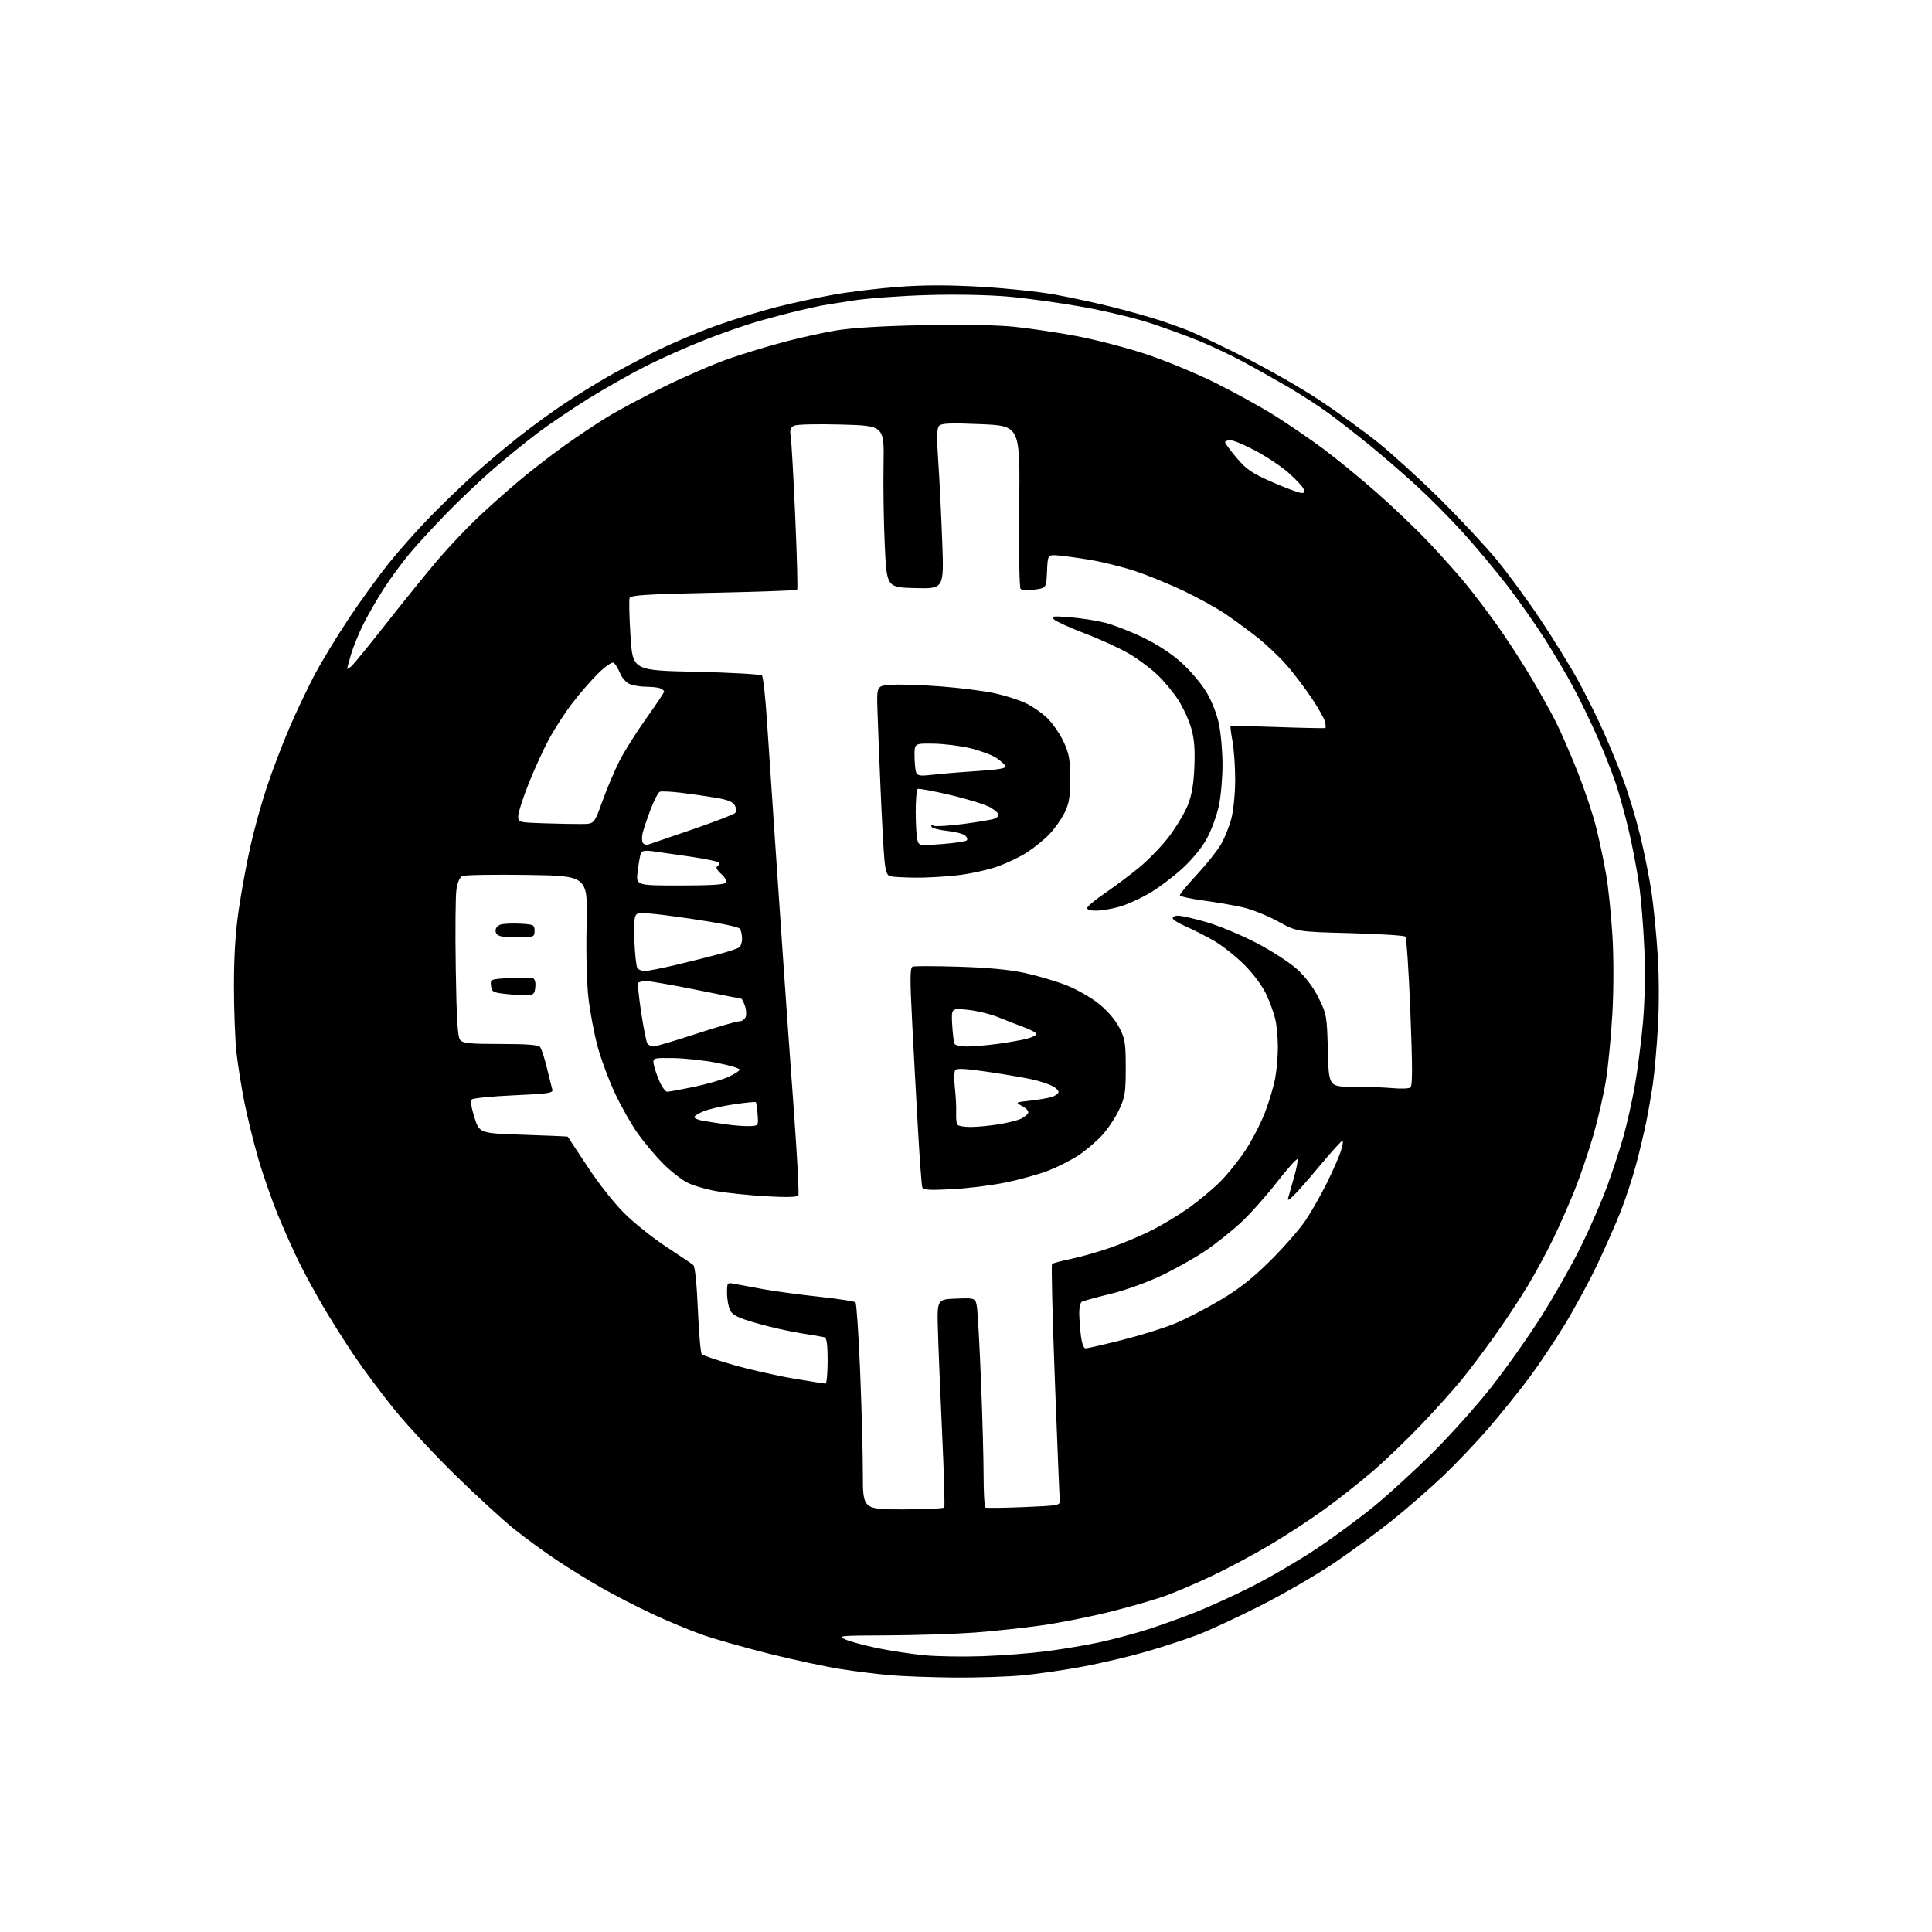 <?xml version="1.0" encoding="UTF-8" standalone="no"?>
<svg 
  version="1.1" 
  xmlns="http://www.w3.org/2000/svg" 
  xmlns:xlink="http://www.w3.org/1999/xlink" 
  xmlns:svg="http://www.w3.org/2000/svg"
  xmlns:rdf="http://www.w3.org/1999/02/22-rdf-syntax-ns#"
  xmlns:cc="http://creativecommons.org/ns#"
  xmlns:dc="http://purl.org/dc/elements/1.1/"
  viewBox="0 0 768 768"
  width="768"
  height="768"
>
<style>svg {background-color: white; }</style>"
<path stroke="none" fill="black" fill-rule="evenodd" d="M379.50,666.86C370.70,666.78 359.41,666.38 354.41,665.97C349.41,665.56 340.41,664.45 334.41,663.52C328.41,662.58 315.48,659.81 305.68,657.36C295.88,654.90 283.96,651.52 279.18,649.84C274.41,648.16 265.55,644.48 259.50,641.66C253.45,638.85 244.22,634.10 239.00,631.11C233.78,628.13 225.64,623.09 220.92,619.93C216.19,616.76 208.77,611.33 204.42,607.85C200.06,604.37 189.59,594.77 181.13,586.51C172.68,578.26 161.53,566.23 156.35,559.78C151.16,553.34 143.98,543.67 140.38,538.28C136.78,532.90 131.45,524.45 128.54,519.50C125.63,514.55 121.45,506.90 119.24,502.50C117.04,498.10 113.14,489.41 110.58,483.20C108.02,476.98 104.41,466.63 102.57,460.20C100.72,453.76 98.27,443.77 97.12,438.00C95.97,432.23 94.58,423.45 94.02,418.50C93.47,413.55 93.01,401.62 93.01,392.00C93.01,379.93 93.60,370.45 94.93,361.47C95.98,354.30 98.05,343.05 99.53,336.47C101.00,329.89 103.92,319.32 106.02,313.00C108.11,306.68 112.14,296.10 114.97,289.50C117.80,282.90 122.40,273.23 125.19,268.00C127.98,262.77 134.00,252.88 138.56,246.00C143.13,239.12 150.29,229.22 154.48,224.00C158.66,218.78 166.15,210.35 171.11,205.28C176.08,200.21 183.82,192.75 188.32,188.70C192.82,184.65 200.78,177.96 206.00,173.82C211.22,169.68 219.55,163.61 224.50,160.34C229.45,157.06 237.10,152.32 241.50,149.81C245.90,147.29 254.45,142.75 260.50,139.71C266.55,136.67 277.29,132.11 284.36,129.57C291.43,127.03 302.46,123.63 308.86,122.01C315.26,120.40 325.52,118.18 331.66,117.09C337.79,115.99 349.29,114.61 357.20,114.02C367.28,113.27 376.99,113.26 389.65,113.98C399.58,114.55 412.84,115.93 419.11,117.06C425.37,118.18 435.90,120.46 442.50,122.12C449.10,123.78 457.72,126.21 461.65,127.53C465.58,128.84 470.75,130.72 473.15,131.71C475.54,132.69 484.93,137.18 494.00,141.67C503.07,146.17 516.58,153.85 524.00,158.74C531.42,163.63 542.21,171.42 547.97,176.06C553.73,180.70 564.80,190.79 572.57,198.50C580.34,206.20 590.41,217.00 594.95,222.50C599.49,228.00 607.39,238.80 612.51,246.50C617.63,254.20 624.29,265.00 627.31,270.50C630.32,276.00 634.81,285.00 637.27,290.50C639.73,296.00 643.39,304.88 645.39,310.24C647.39,315.59 650.36,325.45 651.99,332.13C653.63,338.82 655.66,348.97 656.51,354.70C657.36,360.42 658.47,371.72 658.98,379.80C659.54,388.64 659.55,400.29 659.01,409.00C658.52,416.98 657.64,426.80 657.05,430.83C656.46,434.86 655.29,441.61 654.44,445.83C653.59,450.05 651.75,457.77 650.35,463.00C648.95,468.23 646.21,476.55 644.27,481.50C642.32,486.45 638.16,495.90 635.02,502.50C631.89,509.10 626.04,519.90 622.04,526.50C618.03,533.10 611.55,542.77 607.63,548.00C603.72,553.23 596.64,562.00 591.92,567.50C587.19,573.00 579.05,581.58 573.82,586.57C568.59,591.55 559.40,599.57 553.40,604.38C547.41,609.19 536.84,616.93 529.93,621.58C523.01,626.22 509.96,633.77 500.93,638.34C491.89,642.92 480.69,648.11 476.04,649.88C471.39,651.65 462.29,654.63 455.82,656.51C449.35,658.39 438.08,661.06 430.78,662.44C423.48,663.82 412.55,665.41 406.50,665.98C400.45,666.54 388.30,666.93 379.50,666.86zM390.50,658.36C398.20,658.10 409.66,657.21 415.96,656.40C422.26,655.58 431.71,653.99 436.96,652.86C442.21,651.73 450.77,649.45 456.00,647.79C461.23,646.12 470.00,642.98 475.50,640.79C481.00,638.61 491.26,633.89 498.30,630.31C505.34,626.73 516.68,620.07 523.51,615.51C530.33,610.96 540.71,603.29 546.56,598.48C552.41,593.66 562.89,584.05 569.85,577.11C576.81,570.18 587.17,558.57 592.88,551.32C598.59,544.07 607.47,531.51 612.61,523.41C617.75,515.31 624.85,502.79 628.40,495.59C631.95,488.39 636.66,477.55 638.88,471.50C641.09,465.45 644.04,456.45 645.42,451.50C646.81,446.55 648.81,437.55 649.88,431.50C650.95,425.45 652.37,414.43 653.05,407.00C653.83,398.58 654.05,387.48 653.66,377.50C653.31,368.70 652.33,356.77 651.47,351.00C650.61,345.23 648.79,335.77 647.43,330.00C646.07,324.23 643.77,315.90 642.32,311.50C640.86,307.10 637.47,298.55 634.78,292.50C632.09,286.45 627.83,277.68 625.31,273.00C622.80,268.32 617.72,259.74 614.03,253.92C610.34,248.11 603.60,238.51 599.04,232.61C594.48,226.70 586.60,217.28 581.53,211.68C576.46,206.08 568.08,197.64 562.91,192.92C557.73,188.20 549.48,181.07 544.56,177.07C539.64,173.07 532.44,167.45 528.56,164.58C524.68,161.71 517.23,156.87 512.00,153.82C506.77,150.77 498.68,146.23 494.00,143.72C489.32,141.21 481.68,137.59 477.00,135.67C472.32,133.75 463.66,130.57 457.75,128.60C451.84,126.62 439.63,123.68 430.64,122.05C421.64,120.43 408.26,118.57 400.90,117.92C392.89,117.21 379.92,116.96 368.52,117.30C358.06,117.61 344.77,118.59 339.00,119.48C333.23,120.38 327.60,121.27 326.50,121.48C325.40,121.68 321.35,122.58 317.50,123.49C313.65,124.39 306.45,126.28 301.50,127.69C296.55,129.10 286.92,132.45 280.11,135.14C273.29,137.83 262.86,142.47 256.92,145.45C250.99,148.43 240.64,154.29 233.91,158.47C227.19,162.65 218.05,168.83 213.60,172.21C209.14,175.58 201.45,181.83 196.50,186.09C191.55,190.36 183.17,198.27 177.89,203.67C172.60,209.08 165.81,216.45 162.80,220.07C159.80,223.68 155.23,229.89 152.65,233.87C150.08,237.85 146.45,244.12 144.60,247.80C142.74,251.49 140.50,256.95 139.61,259.93C138.73,262.92 138.00,265.56 138.00,265.80C138.00,266.05 138.71,265.65 139.58,264.93C140.45,264.21 146.84,256.39 153.78,247.56C160.72,238.73 169.85,227.45 174.07,222.50C178.29,217.55 185.30,210.12 189.65,206.00C194.00,201.88 201.37,195.29 206.03,191.38C210.69,187.46 218.74,181.20 223.93,177.48C229.12,173.75 236.99,168.48 241.43,165.76C245.87,163.04 256.25,157.51 264.50,153.47C272.75,149.43 284.22,144.50 290.00,142.51C295.77,140.52 305.45,137.58 311.50,135.97C317.55,134.37 326.77,132.32 332.00,131.42C338.25,130.35 350.14,129.61 366.75,129.27C382.45,128.95 396.26,129.19 403.25,129.91C409.44,130.54 420.54,132.20 427.91,133.59C435.29,134.98 447.57,138.17 455.21,140.67C462.85,143.18 475.26,148.29 482.80,152.03C490.33,155.77 501.00,161.64 506.50,165.08C512.00,168.52 520.77,174.52 526.00,178.41C531.23,182.30 540.67,190.03 547.00,195.58C553.33,201.13 562.56,209.93 567.52,215.14C572.48,220.34 579.29,227.95 582.64,232.06C586.00,236.17 591.77,243.79 595.47,249.01C599.17,254.23 605.06,263.31 608.56,269.19C612.06,275.07 616.50,283.03 618.44,286.88C620.38,290.73 624.24,299.59 627.02,306.56C629.80,313.53 633.16,323.56 634.49,328.86C635.81,334.16 637.61,342.68 638.49,347.79C639.36,352.90 640.48,363.78 640.97,371.96C641.49,380.81 641.48,393.39 640.94,402.97C640.44,411.84 639.30,423.69 638.41,429.30C637.52,434.91 635.25,444.81 633.37,451.30C631.48,457.80 628.20,467.47 626.07,472.80C623.94,478.14 620.15,486.77 617.64,492.00C615.13,497.23 610.54,505.71 607.45,510.87C604.36,516.02 598.43,525.02 594.27,530.87C590.11,536.71 584.09,544.71 580.89,548.63C577.68,552.55 570.49,560.55 564.90,566.41C559.31,572.26 550.64,580.58 545.62,584.89C540.60,589.20 532.00,595.98 526.50,599.97C521.00,603.95 511.22,610.35 504.76,614.17C498.31,618.00 487.96,623.52 481.76,626.45C475.57,629.38 467.12,632.98 463.00,634.46C458.88,635.93 449.23,638.72 441.57,640.64C433.90,642.57 421.75,645.00 414.57,646.04C407.38,647.07 395.20,648.39 387.50,648.96C379.80,649.53 364.27,650.03 353.00,650.08C333.67,650.16 332.70,650.25 336.00,651.70C337.93,652.55 343.72,654.11 348.89,655.17C354.05,656.23 362.38,657.49 367.39,657.98C372.40,658.46 382.80,658.63 390.50,658.36zM358.94,600.00C367.71,600.00 375.10,599.65 375.36,599.23C375.62,598.80 375.24,585.41 374.50,569.48C373.76,553.54 373.01,535.10 372.83,528.50C372.50,516.50 372.50,516.50 380.18,516.21C387.87,515.92 387.87,515.92 388.43,520.21C388.73,522.57 389.44,535.88 389.99,549.78C390.55,563.69 391.00,580.42 391.00,586.97C391.00,593.52 391.34,599.06 391.75,599.28C392.16,599.51 399.02,599.42 407.00,599.09C420.73,598.53 421.49,598.39 421.28,596.50C421.16,595.40 420.28,573.93 419.33,548.79C418.37,523.64 417.87,502.80 418.20,502.46C418.54,502.13 422.05,501.18 426.00,500.37C429.95,499.55 437.08,497.50 441.84,495.82C446.60,494.14 453.88,491.06 458.00,488.98C462.12,486.89 468.65,482.95 472.50,480.21C476.35,477.48 481.94,472.82 484.91,469.87C487.89,466.92 492.48,461.22 495.11,457.21C497.74,453.20 501.22,446.45 502.85,442.21C504.48,437.97 506.31,431.83 506.91,428.57C507.51,425.30 507.99,419.68 507.98,416.07C507.96,412.45 507.50,407.53 506.94,405.11C506.38,402.70 504.74,398.20 503.29,395.11C501.75,391.85 498.10,386.96 494.57,383.44C491.23,380.11 485.80,375.84 482.51,373.94C479.21,372.05 474.28,369.53 471.54,368.35C468.81,367.17 466.40,365.71 466.20,365.10C466.00,364.50 466.95,364.00 468.30,364.00C469.66,364.00 474.76,365.16 479.64,366.57C484.51,367.98 493.42,371.69 499.44,374.82C505.48,377.95 512.75,382.67 515.67,385.33C519.06,388.43 522.12,392.53 524.22,396.79C527.36,403.18 527.50,403.95 527.85,417.71C528.22,432.00 528.22,432.00 537.96,432.00C543.32,432.00 550.36,432.25 553.60,432.55C556.85,432.86 560.02,432.74 560.65,432.30C561.52,431.70 561.52,424.35 560.65,402.33C560.02,386.29 559.13,372.79 558.67,372.33C558.21,371.87 548.31,371.25 536.67,370.94C515.50,370.38 515.50,370.38 508.00,366.26C503.88,364.00 497.57,361.49 494.00,360.67C490.43,359.86 483.34,358.64 478.25,357.96C473.16,357.27 469.00,356.33 469.00,355.85C469.00,355.37 472.08,351.66 475.84,347.61C479.60,343.55 483.87,338.20 485.33,335.71C486.78,333.22 488.66,328.57 489.49,325.38C490.33,322.15 491.00,315.32 491.00,309.97C491.00,304.69 490.52,297.77 489.93,294.59C489.34,291.41 489.01,288.70 489.18,288.58C489.36,288.45 497.82,288.65 508.00,289.02C518.17,289.38 526.67,289.55 526.87,289.39C527.07,289.23 526.98,288.06 526.66,286.80C526.35,285.53 523.98,281.35 521.41,277.50C518.83,273.65 514.45,267.86 511.66,264.63C508.88,261.41 503.65,256.43 500.05,253.57C496.45,250.71 490.63,246.43 487.13,244.06C483.63,241.70 476.20,237.59 470.63,234.94C465.06,232.28 456.43,228.75 451.46,227.09C446.49,225.43 438.39,223.40 433.46,222.57C428.53,221.74 422.70,220.94 420.50,220.78C416.50,220.50 416.50,220.50 416.21,227.12C415.91,233.74 415.91,233.74 411.26,234.38C408.71,234.73 406.21,234.61 405.71,234.11C405.20,233.60 404.96,219.45 405.15,201.25C405.50,169.29 405.50,169.29 390.06,168.62C378.17,168.11 374.32,168.25 373.36,169.23C372.39,170.21 372.30,173.44 372.98,183.50C373.47,190.65 374.17,204.95 374.55,215.28C375.25,234.07 375.25,234.07 363.87,233.78C352.50,233.50 352.50,233.50 351.72,217.00C351.29,207.93 351.06,193.47 351.22,184.87C351.50,169.24 351.50,169.24 334.50,168.77C324.66,168.49 316.71,168.69 315.63,169.24C314.17,169.99 313.89,170.93 314.33,173.62C314.63,175.51 315.44,189.86 316.12,205.51C316.80,221.16 317.15,234.19 316.88,234.45C316.62,234.72 301.64,235.24 283.61,235.63C257.15,236.19 250.71,236.59 250.28,237.70C249.99,238.46 250.15,245.25 250.63,252.79C251.50,266.50 251.50,266.50 276.75,267.05C290.64,267.36 302.40,268.03 302.89,268.55C303.38,269.07 304.29,277.38 304.91,287.00C305.54,296.62 306.93,317.32 308.00,333.00C309.08,348.68 310.64,371.62 311.48,384.00C312.32,396.38 314.12,421.74 315.49,440.37C316.85,459.01 317.69,474.70 317.35,475.25C316.96,475.88 312.35,475.99 304.62,475.54C297.95,475.15 289.09,474.24 284.93,473.53C280.77,472.81 275.48,471.27 273.18,470.09C270.89,468.92 266.58,465.54 263.63,462.58C260.67,459.62 256.15,454.27 253.59,450.68C251.03,447.09 246.91,439.82 244.43,434.52C241.96,429.22 238.84,420.81 237.51,415.84C236.18,410.87 234.56,402.27 233.92,396.73C233.23,390.78 232.93,378.78 233.19,367.41C233.63,348.15 233.63,348.15 209.57,347.80C196.33,347.61 184.74,347.80 183.81,348.23C182.77,348.71 181.86,350.76 181.44,353.57C181.06,356.08 180.94,370.21 181.17,384.97C181.49,405.28 181.92,412.19 182.92,413.40C184.02,414.73 186.70,415.00 199.00,415.00C209.62,415.00 214.03,415.35 214.73,416.25C215.27,416.94 216.47,420.65 217.40,424.50C218.33,428.35 219.30,432.22 219.56,433.10C219.98,434.49 218.05,434.78 204.27,435.40C195.60,435.79 188.08,436.53 187.56,437.05C186.96,437.64 187.36,440.32 188.61,444.24C190.61,450.50 190.61,450.50 208.05,451.08C217.65,451.40 225.57,451.74 225.67,451.83C225.76,451.93 229.30,457.29 233.55,463.75C238.01,470.55 244.26,478.45 248.38,482.50C252.30,486.35 259.77,492.30 265.00,495.72C270.23,499.15 275.00,502.37 275.60,502.88C276.27,503.44 276.99,510.48 277.42,520.65C277.82,529.92 278.51,537.88 278.96,538.34C279.42,538.81 285.02,540.69 291.41,542.54C297.81,544.38 308.49,546.81 315.15,547.94C321.80,549.07 327.64,550.00 328.13,550.00C328.61,550.00 329.00,545.94 329.00,540.97C329.00,534.60 328.63,531.83 327.75,531.59C327.06,531.40 322.93,530.69 318.57,530.02C314.20,529.35 306.33,527.58 301.07,526.08C293.45,523.90 291.25,522.85 290.26,520.92C289.59,519.59 289.02,516.53 289.01,514.12C289.00,509.75 289.00,509.75 292.25,510.41C294.04,510.77 299.32,511.74 304.00,512.57C308.68,513.40 318.54,514.72 325.92,515.51C333.30,516.30 339.67,517.29 340.08,517.72C340.48,518.15 341.31,530.42 341.91,545.00C342.51,559.58 343.00,577.91 343.00,585.75C343.00,600.00 343.00,600.00 358.94,600.00zM431.55,536.00C432.25,536.00 438.82,534.49 446.16,532.64C453.50,530.79 462.93,527.84 467.12,526.10C471.31,524.35 479.33,520.21 484.94,516.89C492.44,512.46 497.74,508.29 504.93,501.18C510.31,495.86 516.64,488.61 519.01,485.08C521.37,481.56 525.20,474.81 527.53,470.08C529.85,465.36 532.30,459.78 532.98,457.68C533.65,455.58 534.00,453.67 533.75,453.42C533.51,453.17 529.47,457.59 524.78,463.24C520.08,468.88 515.22,474.40 513.97,475.50C511.69,477.50 511.69,477.50 512.41,475.00C512.81,473.62 513.80,470.10 514.62,467.16C515.44,464.23 515.96,461.38 515.78,460.84C515.60,460.30 511.89,464.43 507.54,470.01C503.19,475.60 496.67,482.88 493.06,486.20C489.45,489.52 483.17,494.50 479.09,497.26C475.02,500.02 467.14,504.44 461.59,507.09C455.77,509.87 447.16,512.96 441.26,514.39C435.63,515.75 430.57,517.15 430.01,517.49C429.46,517.84 429.00,519.78 429.01,521.81C429.01,523.84 429.30,527.86 429.65,530.75C430.04,534.00 430.76,536.00 431.55,536.00zM378.28,472.73C369.18,473.19 366.97,473.03 366.60,471.90C366.36,471.13 365.62,461.27 364.97,450.00C364.32,438.73 363.27,419.43 362.64,407.13C361.69,388.83 361.72,384.66 362.79,384.25C363.51,383.98 371.83,383.99 381.30,384.29C392.91,384.65 401.43,385.46 407.50,386.79C412.45,387.88 419.81,390.06 423.85,391.63C427.90,393.21 433.72,396.52 436.80,399.00C440.22,401.76 443.37,405.43 444.94,408.48C447.23,412.93 447.50,414.62 447.50,424.48C447.50,434.32 447.22,436.11 444.84,441.18C443.38,444.30 440.30,448.89 437.99,451.39C435.69,453.89 431.49,457.45 428.65,459.30C425.82,461.16 420.50,463.85 416.82,465.30C413.15,466.75 405.50,468.88 399.82,470.05C394.15,471.21 384.45,472.42 378.28,472.73zM298.00,447.65C301.50,447.50 301.50,447.50 301.16,443.00C300.97,440.52 300.65,438.33 300.45,438.13C300.25,437.92 296.39,438.30 291.86,438.96C287.34,439.62 281.92,440.85 279.82,441.69C277.72,442.53 276.00,443.60 276.00,444.06C276.00,444.53 277.46,445.17 279.25,445.49C281.04,445.81 285.20,446.46 288.50,446.93C291.80,447.41 296.07,447.73 298.00,447.65zM385.81,447.99C388.39,447.99 393.42,447.51 396.99,446.93C400.56,446.35 404.58,445.34 405.92,444.69C407.26,444.04 408.53,442.97 408.74,442.31C408.95,441.66 407.87,440.47 406.33,439.67C403.54,438.20 403.54,438.20 409.52,437.52C412.81,437.15 416.60,436.52 417.94,436.11C419.28,435.71 420.54,434.87 420.75,434.25C420.96,433.63 419.86,432.48 418.31,431.69C416.77,430.91 413.25,429.75 410.50,429.12C407.75,428.49 399.88,427.14 393.00,426.12C383.93,424.78 380.28,424.58 379.71,425.39C379.27,426.00 379.22,429.20 379.59,432.50C379.96,435.80 380.18,440.20 380.09,442.28C379.99,444.35 380.19,446.49 380.52,447.03C380.85,447.56 383.23,448.00 385.81,447.99zM265.21,433.99C265.92,433.98 270.60,433.13 275.62,432.09C280.63,431.06 286.82,429.29 289.37,428.16C291.92,427.03 294.00,425.69 294.00,425.18C294.00,424.67 289.89,423.45 284.86,422.47C279.83,421.50 272.07,420.65 267.61,420.60C259.64,420.50 259.51,420.54 259.83,422.86C260.01,424.15 261.01,427.19 262.05,429.61C263.08,432.02 264.51,433.99 265.21,433.99zM259.73,416.00C260.62,416.00 268.21,413.75 276.60,411.00C284.98,408.25 292.75,406.00 293.85,406.00C294.96,406.00 296.13,405.16 296.46,404.13C296.78,403.10 296.60,401.08 296.05,399.63C295.50,398.18 294.89,397.00 294.69,397.00C294.50,397.00 286.54,395.43 277.00,393.50C267.46,391.57 258.41,390.00 256.89,390.00C255.37,390.00 253.91,390.34 253.67,390.75C253.42,391.16 253.97,396.45 254.88,402.50C255.80,408.55 256.90,414.06 257.33,414.75C257.77,415.44 258.85,416.00 259.73,416.00zM384.49,416.00C386.89,416.00 392.38,415.52 396.68,414.94C400.98,414.36 406.19,413.44 408.25,412.90C410.31,412.36 412.00,411.53 412.00,411.04C412.00,410.56 409.86,409.38 407.25,408.42C404.64,407.46 399.97,405.64 396.88,404.38C393.78,403.12 388.30,401.78 384.70,401.41C378.14,400.74 378.14,400.74 378.51,407.36C378.71,411.00 379.15,414.44 379.50,414.99C379.84,415.55 382.08,416.00 384.49,416.00zM209.50,395.61C207.85,395.67 204.03,395.44 201.00,395.11C195.98,394.55 195.47,394.27 195.19,391.86C194.89,389.24 194.94,389.22 202.69,388.79C206.99,388.55 211.09,388.55 211.80,388.80C212.60,389.08 212.99,390.48 212.80,392.38C212.54,395.08 212.10,395.51 209.50,395.61zM256.31,385.99C257.51,385.99 263.23,384.86 269.00,383.49C274.77,382.11 282.43,380.20 286.00,379.23C289.57,378.26 293.06,377.11 293.75,376.67C294.44,376.24 294.99,374.67 294.98,373.19C294.98,371.71 294.60,369.92 294.16,369.22C293.66,368.43 285.86,366.85 273.92,365.11C259.86,363.06 254.13,362.58 253.14,363.35C252.12,364.16 251.88,366.75 252.17,373.96C252.39,379.21 252.91,384.06 253.34,384.75C253.77,385.44 255.10,386.00 256.31,385.99zM207.50,372.62C204.75,372.69 201.26,372.55 199.75,372.31C197.86,372.00 197.00,371.27 197.00,369.95C197.00,368.79 197.90,367.81 199.30,367.46C200.57,367.14 204.06,367.02 207.05,367.19C212.11,367.48 212.50,367.68 212.50,370.00C212.50,372.32 212.13,372.51 207.50,372.62zM435.74,362.00C433.08,362.00 431.97,361.60 432.25,360.76C432.47,360.08 435.66,357.48 439.33,354.98C443.00,352.47 449.06,347.93 452.80,344.87C456.55,341.81 461.95,336.20 464.81,332.41C467.66,328.61 470.99,323.02 472.19,320.00C473.75,316.10 474.50,311.69 474.78,304.82C475.08,297.75 474.73,293.59 473.51,289.40C472.60,286.25 470.31,281.26 468.43,278.32C466.55,275.38 462.87,270.92 460.25,268.40C457.64,265.88 452.57,262.08 449.00,259.96C445.43,257.84 437.55,254.21 431.50,251.91C425.45,249.60 419.82,247.05 419.00,246.24C417.67,244.92 418.41,244.82 425.33,245.37C429.64,245.71 435.94,246.69 439.33,247.55C442.73,248.42 449.55,251.08 454.50,253.47C460.12,256.19 465.83,259.94 469.70,263.45C473.11,266.55 477.52,271.74 479.49,274.99C481.61,278.47 483.68,283.69 484.52,287.70C485.32,291.44 485.97,298.77 485.97,304.00C485.97,309.23 485.32,316.55 484.53,320.27C483.74,323.99 481.64,329.77 479.87,333.10C477.88,336.83 474.12,341.46 470.07,345.18C466.46,348.49 460.57,352.92 457.00,355.02C453.43,357.12 448.06,359.55 445.07,360.42C442.08,361.29 437.88,362.00 435.74,362.00zM270.33,352.00C282.60,352.00 288.10,351.65 288.60,350.84C289.01,350.17 288.19,348.70 286.67,347.39C285.20,346.13 284.46,344.83 285.01,344.50C285.55,344.16 286.00,343.51 286.00,343.06C286.00,342.61 281.16,341.52 275.25,340.65C269.34,339.78 262.43,338.78 259.89,338.44C256.38,337.96 255.15,338.16 254.73,339.25C254.43,340.04 253.87,343.23 253.48,346.34C252.77,352.00 252.77,352.00 270.33,352.00zM363.50,348.88C359.10,348.82 354.75,348.57 353.82,348.32C352.57,347.99 352.00,346.32 351.56,341.69C351.24,338.29 350.55,325.60 350.03,313.50C349.51,301.40 348.95,287.23 348.79,282.00C348.50,272.50 348.50,272.50 355.00,272.19C358.57,272.02 367.35,272.34 374.50,272.90C381.65,273.46 390.87,274.63 394.99,275.50C399.11,276.36 404.74,278.12 407.49,279.40C410.25,280.67 414.25,283.44 416.39,285.54C418.53,287.65 421.43,291.87 422.84,294.93C424.99,299.60 425.41,301.96 425.41,309.50C425.42,316.80 425.00,319.37 423.18,323.08C421.95,325.60 419.23,329.44 417.13,331.62C415.04,333.80 411.01,337.07 408.18,338.89C405.35,340.70 399.96,343.26 396.21,344.56C392.46,345.87 385.36,347.40 380.44,347.96C375.52,348.52 367.90,348.94 363.50,348.88zM257.86,335.67C258.76,335.39 266.63,332.69 275.35,329.68C284.07,326.67 291.64,323.76 292.19,323.21C292.85,322.55 292.82,321.53 292.11,320.20C291.30,318.70 289.30,317.90 284.26,317.06C280.54,316.45 274.35,315.57 270.50,315.11C266.65,314.65 262.96,314.48 262.30,314.72C261.65,314.97 259.98,318.17 258.60,321.84C257.22,325.50 255.80,329.71 255.45,331.19C255.10,332.67 255.13,334.40 255.52,335.03C255.91,335.66 256.96,335.95 257.86,335.67zM374.40,335.54C379.40,335.15 383.86,334.50 384.29,334.08C384.73,333.66 384.42,332.77 383.61,332.09C382.80,331.42 379.62,330.61 376.54,330.29C373.46,329.97 370.66,329.25 370.31,328.69C369.93,328.07 370.31,327.90 371.26,328.27C372.13,328.60 377.49,328.26 383.17,327.51C388.85,326.76 394.29,325.84 395.25,325.47C396.21,325.09 397.00,324.38 397.00,323.88C397.00,323.38 395.56,322.09 393.79,321.02C392.02,319.95 384.96,317.73 378.09,316.10C371.22,314.46 365.24,313.35 364.80,313.62C364.36,313.89 364.01,318.03 364.01,322.81C364.02,327.59 364.31,332.57 364.66,333.87C365.29,336.21 365.41,336.23 374.40,335.54zM231.36,327.56C236.22,327.50 236.22,327.50 239.45,318.50C241.23,313.55 244.28,306.35 246.24,302.50C248.19,298.65 252.99,291.03 256.90,285.56C260.80,280.09 264.00,275.30 264.00,274.92C264.00,274.53 263.29,273.94 262.42,273.61C261.55,273.27 259.10,273.00 256.98,273.00C254.86,273.00 251.95,272.55 250.52,272.01C248.99,271.42 247.31,269.59 246.47,267.57C245.68,265.68 244.53,263.83 243.92,263.45C243.30,263.07 240.61,264.92 237.84,267.63C235.11,270.31 230.46,275.65 227.51,279.50C224.56,283.35 220.34,289.88 218.13,294.00C215.92,298.12 212.28,306.11 210.05,311.73C207.82,317.36 206.00,323.09 206.00,324.45C206.00,326.91 206.10,326.93 216.25,327.28C221.89,327.47 228.69,327.59 231.36,327.56zM371.15,307.93C374.64,307.53 382.58,306.88 388.80,306.49C396.53,306.00 399.97,305.42 399.72,304.64C399.51,304.01 397.93,302.54 396.19,301.36C394.46,300.19 389.83,298.44 385.90,297.48C381.98,296.51 375.33,295.68 371.14,295.61C363.50,295.50 363.50,295.50 363.54,300.50C363.56,303.25 363.85,306.21 364.19,307.08C364.71,308.41 365.84,308.55 371.15,307.93zM517.29,195.95C518.74,195.99 518.88,195.64 518.05,194.09C517.48,193.04 514.75,190.19 511.98,187.76C509.21,185.34 503.41,181.47 499.10,179.18C494.79,176.88 490.30,175.00 489.13,175.00C487.96,175.00 487.00,175.36 487.00,175.81C487.00,176.26 489.08,179.07 491.62,182.06C495.55,186.68 497.68,188.13 505.87,191.70C511.17,194.01 516.30,195.93 517.29,195.95z" />

</svg>